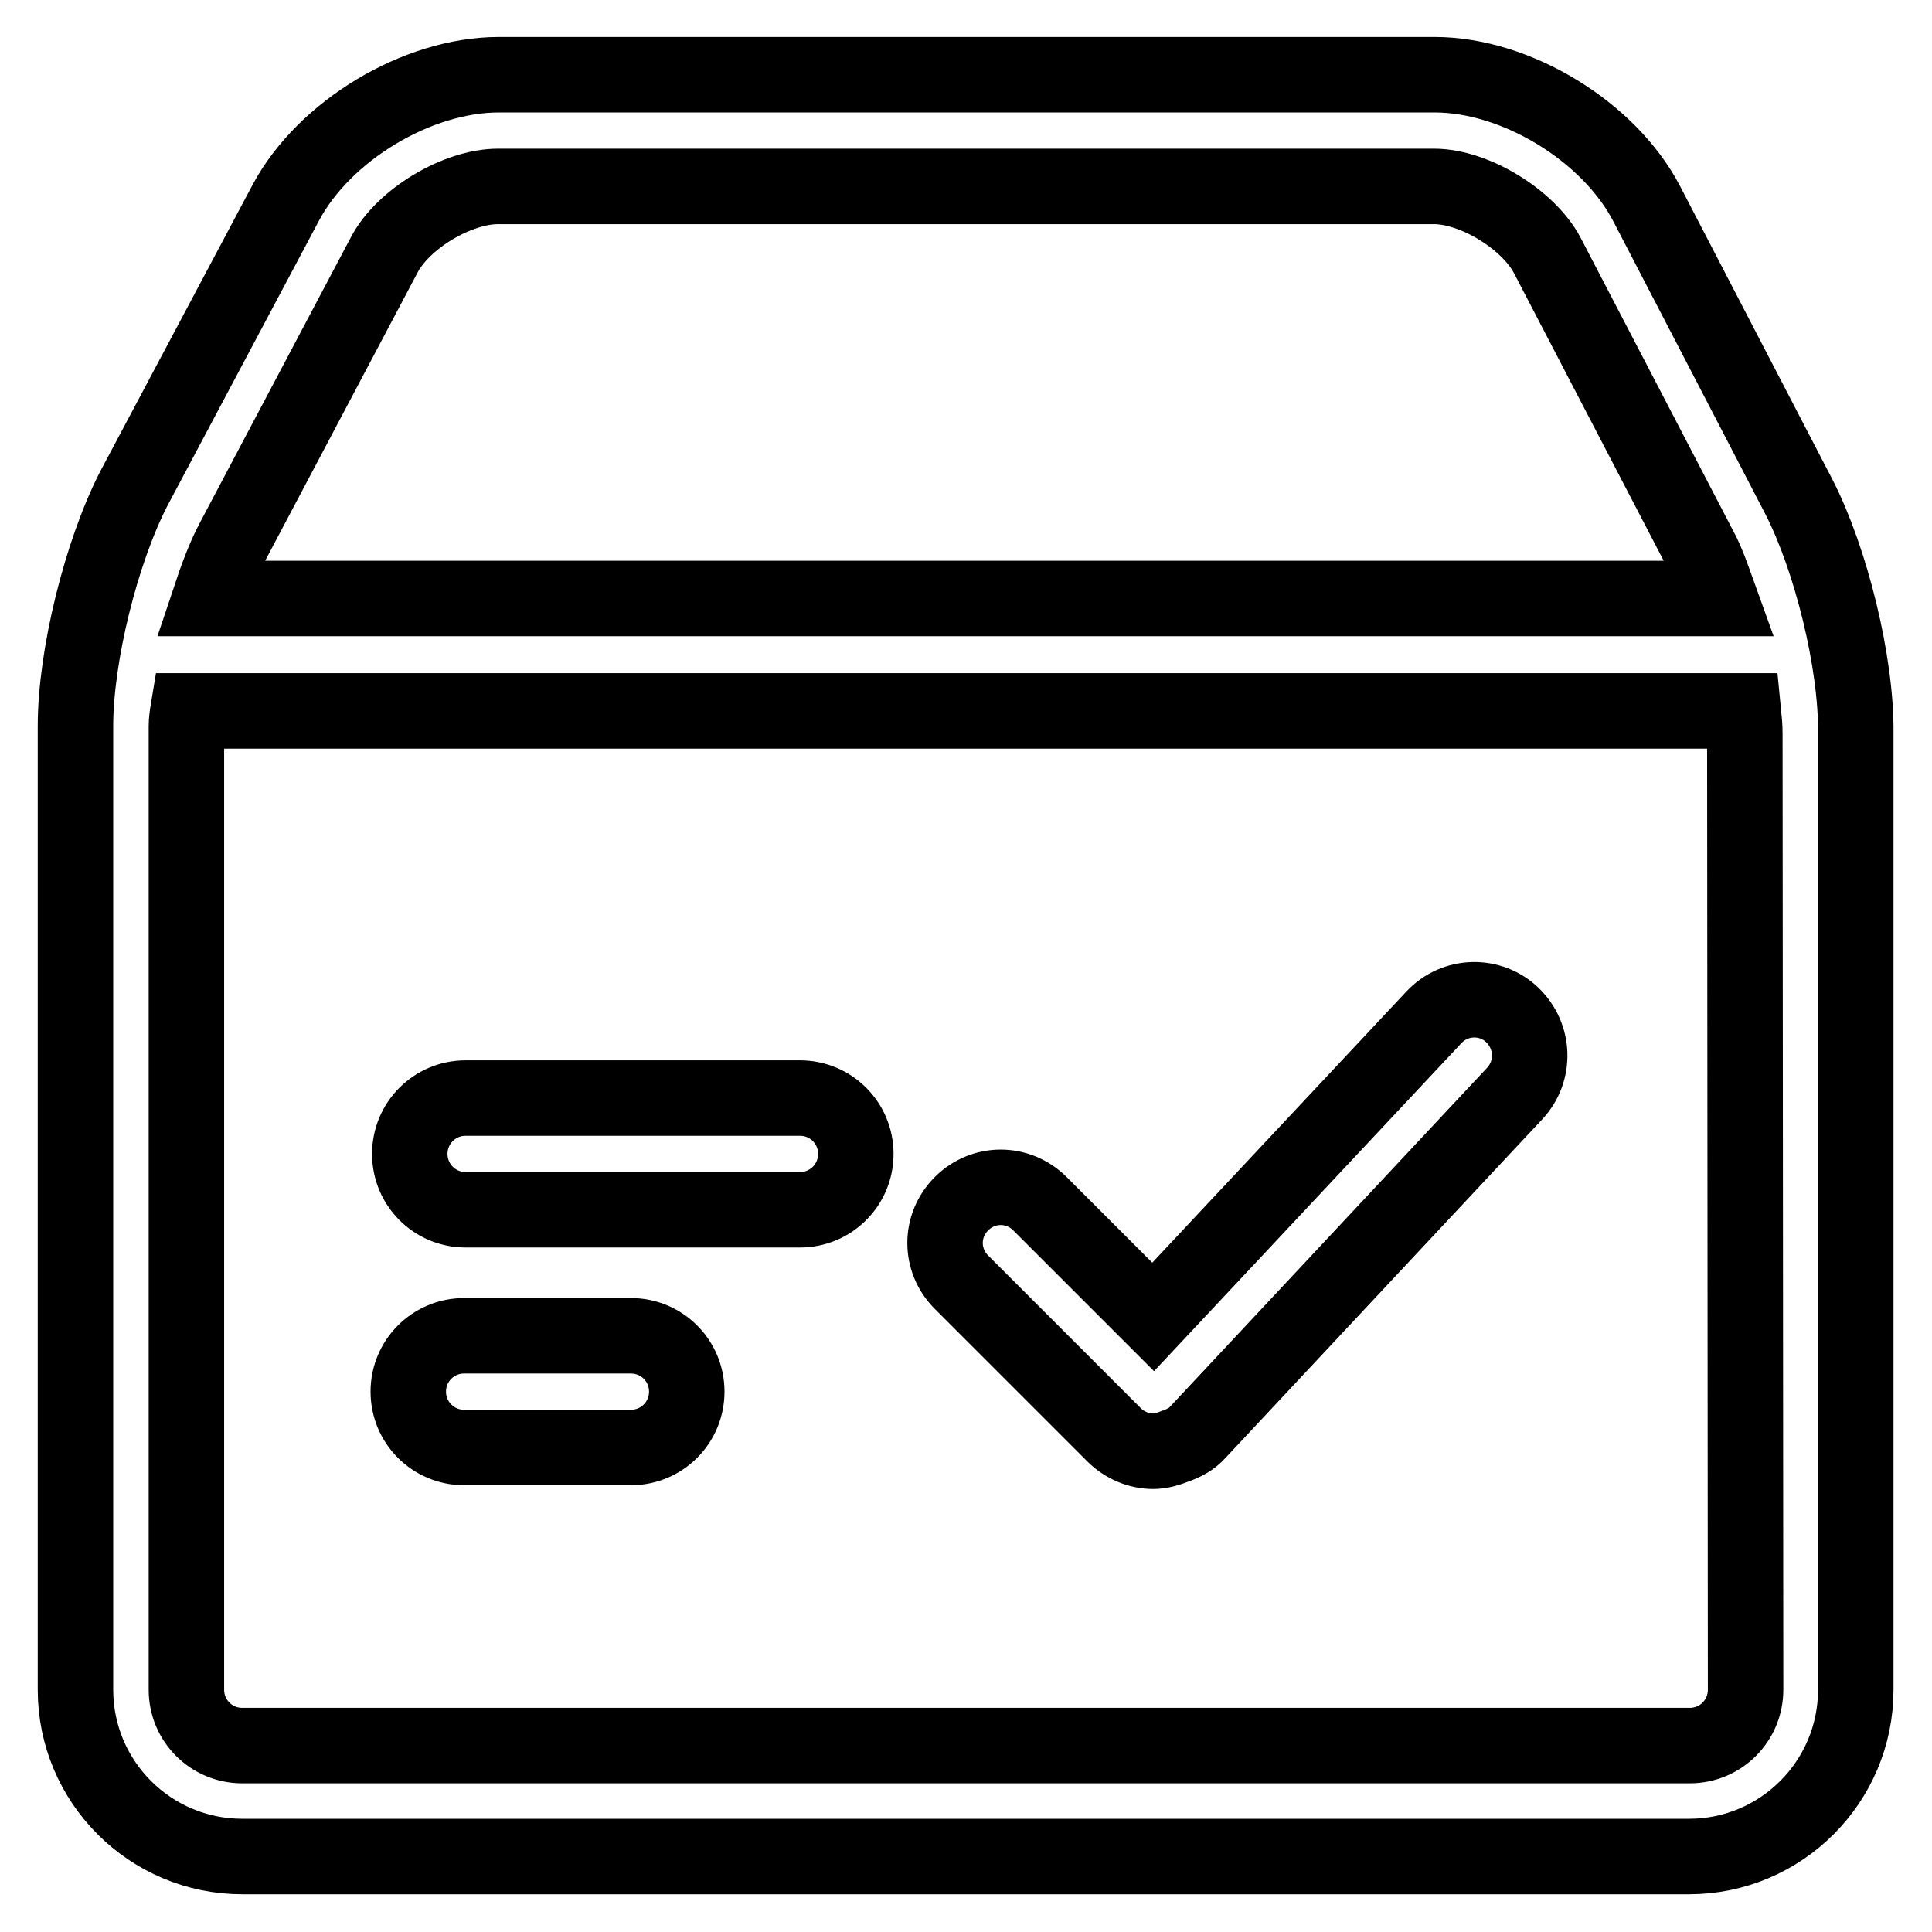 <?xml version="1.0" encoding="utf-8"?>
<!-- Svg Vector Icons : http://www.onlinewebfonts.com/icon -->
<!DOCTYPE svg PUBLIC "-//W3C//DTD SVG 1.1//EN" "http://www.w3.org/Graphics/SVG/1.1/DTD/svg11.dtd">
<svg version="1.1" xmlns="http://www.w3.org/2000/svg" xmlns:xlink="http://www.w3.org/1999/xlink" x="0px" y="0px" viewBox="0 0 256 256" enable-background="new 0 0 256 256" xml:space="preserve">
<g> <path stroke-width="10" fill-opacity="0" stroke="#000000"  d="M238.4,65.9L218.2,27c-5-9.6-17.3-17.1-28.1-17.1h-124c-10.8,0-23.1,7.4-28.2,16.9l-20.2,38 C13.4,73.2,10,86.9,10,96.2v127.7c0,12.2,9.9,22.1,22.1,22.1h191.7c12.2,0,22.1-9.9,22.1-22.1V97.1C246,87.8,242.6,74.1,238.4,65.9 z M30.8,71.8l20.1-38c2.5-4.8,9.7-9.1,15.1-9.1h124c5.4,0,12.5,4.4,15,9.1l20.2,38.8c1,1.8,1.8,4.2,2.7,6.7H27.8 C28.7,76.6,29.7,73.9,30.8,71.8z M231.3,223.9c0,4.1-3.3,7.4-7.4,7.4H32.1c-4.1,0-7.4-3.3-7.4-7.4V96.2c0-0.6,0.1-1.4,0.2-2H231 c0.1,1,0.2,2.1,0.2,2.9L231.3,223.9L231.3,223.9z M190,134.8l-37.2,39.7l-15-15c-2.9-2.9-7.5-2.9-10.4,0c-2.9,2.9-2.9,7.5,0,10.4 l20.2,20.2c1.4,1.4,3.3,2.2,5.2,2.2c1,0,2-0.3,3-0.7c1.1-0.4,2.1-0.9,2.9-1.8l42-44.9c2.8-3,2.6-7.6-0.3-10.4 C197.5,131.7,192.8,131.8,190,134.8z M106,145.5H61.7c-4.1,0-7.4,3.3-7.4,7.4c0,4.1,3.3,7.4,7.4,7.4H106c4.1,0,7.4-3.3,7.4-7.4 C113.4,148.8,110.1,145.5,106,145.5z M83.6,177H61.5c-4.1,0-7.4,3.3-7.4,7.4c0,4.1,3.3,7.4,7.4,7.4h22.1c4.1,0,7.4-3.3,7.4-7.4 C91,180.3,87.7,177,83.6,177z"/></g>
</svg>